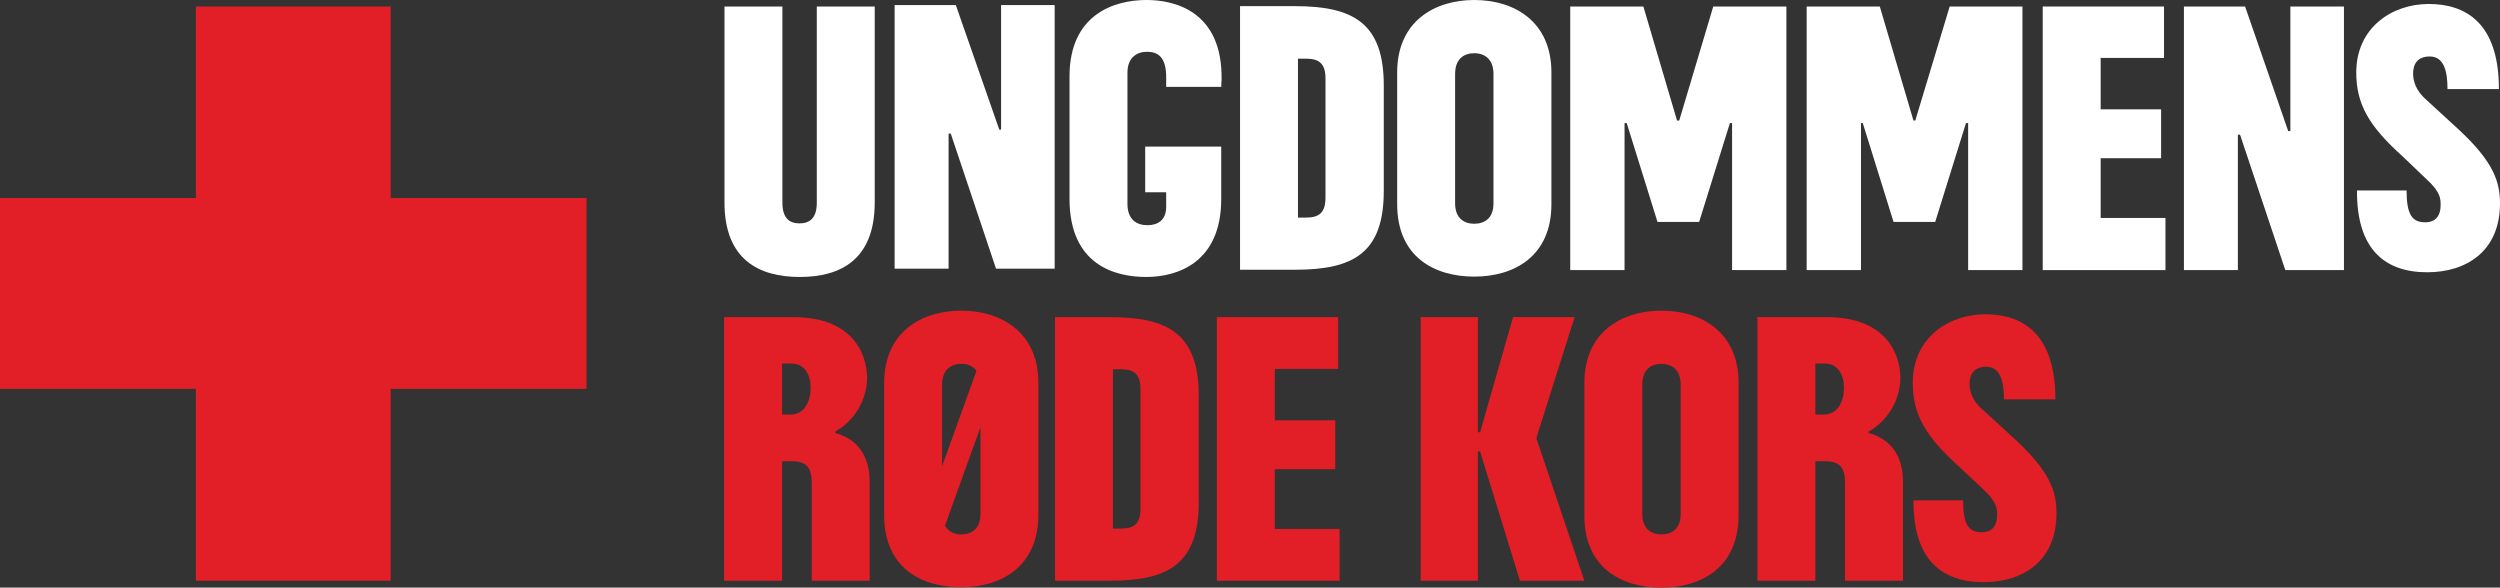 <?xml version="1.0" encoding="utf-8"?>
<!-- Generator: Adobe Illustrator 20.1.0, SVG Export Plug-In . SVG Version: 6.00 Build 0)  -->
<svg version="1.1" id="Layer_1" xmlns="http://www.w3.org/2000/svg" xmlns:xlink="http://www.w3.org/1999/xlink" x="0px" y="0px"
	 viewBox="0 0 690.5 162.3" style="enable-background:new 0 0 690.5 162.3;" xml:space="preserve">
<rect x="0" y="0" width="690.5" height="162.3" fill="#333333" stroke="none"/>
<style type="text/css">
	.st0{clip-path:url(#SVGID_2_);}
	.st1{fill:#FFFFFF;}
	.st2{clip-path:url(#SVGID_4_);}
	.st3{clip-path:url(#SVGID_6_);}
	.st4{fill:#E21E26;}
	.st5{clip-path:url(#SVGID_8_);}
</style>
<title>logo</title>
<g>
	<defs>
		<rect id="SVGID_1_" x="-250" y="-220.4" width="1190.6" height="841.9"/>
	</defs>
	<clipPath id="SVGID_2_">
		<use xlink:href="#SVGID_1_"  style="overflow:visible;"/>
	</clipPath>
	<g class="st0">
		<path class="st1" d="M366.1,21.7c0-4.1-1.7-5.5-5.4-5.5h-2.2v43.9h2.2c3.7,0,5.4-1.4,5.4-5.5V21.7z M342.5,1.7h15.2
			c16.1,0,24.5,4.7,24.5,21.9v29.1c0,17.2-8.4,21.8-24.5,21.8h-15.2V1.7z"/>
		<path class="st1" d="M200.1,1.8h16V56c0,4.2,1.9,5.7,4.7,5.7s4.8-1.4,4.8-5.7V1.8h16v54.1c0,15.8-9.4,20.6-20.7,20.6
			s-20.8-4.8-20.8-20.6V1.8z"/>
	</g>
</g>
<polygon class="st1" points="262.6,36.9 262,36.9 262,74.2 247.1,74.2 247.1,1.4 264,1.4 276,35.8 276.5,35.8 276.5,1.4 291.3,1.4 
	291.3,74.2 275.1,74.2 "/>
<g>
	<defs>
		<rect id="SVGID_3_" x="-250" y="-220.4" width="1190.6" height="841.9"/>
	</defs>
	<clipPath id="SVGID_4_">
		<use xlink:href="#SVGID_3_"  style="overflow:visible;"/>
	</clipPath>
	<g class="st2">
		<path class="st1" d="M337.3,24h-15.2v-2.3c0.1-6.1-2.4-7.4-5.3-7.4c-2.6,0-5.4,1.4-5.4,5.8v36.2c0,4.3,2.5,5.9,5.5,5.9
			c2.8,0,5.2-1.3,5.2-5.1v-4h-5.8V40.5h21v14.5c0,17.6-12.2,21.5-20.7,21.5s-21.2-3.2-21.2-21.6v-34C295.5,4.2,307.4,0,316.7,0
			c7.3,0,21,2.8,20.7,22L337.3,24z"/>
		<path class="st1" d="M412.5,20.4c0-4-2.4-5.7-5.3-5.7s-5.3,1.6-5.3,5.7v35.8c0,4,2.4,5.6,5.3,5.6s5.3-1.6,5.3-5.6V20.4z M385.9,20
			c0-14.1,10.3-20,21.3-20s21.3,5.9,21.3,20v36.4c0,14.4-10.3,20-21.3,20s-21.3-5.4-21.3-20V20z"/>
	</g>
</g>
<polygon class="st1" points="449.3,34 448.7,34 448.7,74.6 433.7,74.6 433.7,1.8 453.9,1.8 463.2,33.3 463.8,33.3 473.2,1.8 
	493.4,1.8 493.4,74.6 478.4,74.6 478.4,34 477.8,34 469.3,61.3 457.8,61.3 "/>
<polygon class="st1" points="514.5,34 514,34 514,74.6 499,74.6 499,1.8 519.2,1.8 528.5,33.3 529,33.3 538.5,1.8 558.6,1.8 
	558.6,74.6 543.6,74.6 543.6,34 543,34 534.5,61.3 523,61.3 "/>
<polygon class="st1" points="564.2,1.8 597.7,1.8 597.7,16 580.2,16 580.2,30.2 596.9,30.2 596.9,43.7 580.2,43.7 580.2,60.2 
	598.1,60.2 598.1,74.6 564.2,74.6 "/>
<polygon class="st1" points="618.7,37.2 618.1,37.2 618.1,74.6 603.2,74.6 603.2,1.8 620.1,1.8 632,36.2 632.6,36.2 632.6,1.8 
	647.4,1.8 647.4,74.6 631.2,74.6 "/>
<g>
	<defs>
		<rect id="SVGID_5_" x="-250" y="-220.4" width="1190.6" height="841.9"/>
	</defs>
	<clipPath id="SVGID_6_">
		<use xlink:href="#SVGID_5_"  style="overflow:visible;"/>
	</clipPath>
	<g class="st3">
		<path class="st4" d="M315,107.5c0-4.1-1.7-5.5-5.4-5.5h-2.2V146h2.2c3.7,0,5.4-1.4,5.4-5.5L315,107.5z M291.4,87.6h15.2
			c16.1,0,24.5,4.6,24.5,21.8v29.2c0,17.2-8.4,21.8-24.5,21.8h-15.2L291.4,87.6z"/>
	</g>
</g>
<polygon class="st4" points="336.1,87.6 369.6,87.6 369.6,101.9 352.1,101.9 352.1,116.1 368.8,116.1 368.8,129.6 352.1,129.6 
	352.1,146.1 370,146.1 370,160.4 336.1,160.4 "/>
<polygon class="st4" points="408.8,124.7 408.2,124.7 408.2,160.4 392.4,160.4 392.4,87.6 408.2,87.6 408.2,119.4 408.8,119.4 
	417.9,87.6 434.9,87.6 424.4,120.8 424.4,121.2 437.6,160.4 419.8,160.4 "/>
<g>
	<defs>
		<rect id="SVGID_7_" x="-250" y="-220.4" width="1190.6" height="841.9"/>
	</defs>
	<clipPath id="SVGID_8_">
		<use xlink:href="#SVGID_7_"  style="overflow:visible;"/>
	</clipPath>
	<g class="st5">
		<path class="st4" d="M464.2,106.2c0-4-2.4-5.7-5.3-5.7s-5.3,1.6-5.3,5.7V142c0,4,2.4,5.6,5.3,5.6s5.3-1.6,5.3-5.6V106.2z
			 M437.6,105.8c0-14.1,10.3-20,21.3-20s21.3,5.9,21.3,20v36.5c0,14.4-10.3,20-21.3,20s-21.3-5.4-21.3-19.9V105.8z"/>
		<path class="st4" d="M501.4,114.5h2.3c4,0,5.6-3.8,5.6-7.4s-1.7-6.7-5.3-6.7h-2.6L501.4,114.5z M485.4,160.4V87.6h19.3
			c15.4,0,20.2,9.3,20.2,17c-0.2,6.1-3.5,11.6-8.8,14.6v0.4c4.6,1.2,9.5,4.8,9.5,13.4v27.4h-16v-27.1c0-4-1.4-5.9-5.4-5.9h-2.8v33
			L485.4,160.4z"/>
		<path class="st4" d="M216,114.5h2.3c4,0,5.6-3.8,5.6-7.4s-1.7-6.7-5.3-6.7H216V114.5z M200,160.4V87.6h19.3
			c15.4,0,20.2,9.3,20.2,17c-0.2,6.1-3.5,11.6-8.8,14.6v0.4c4.6,1.2,9.5,4.8,9.5,13.4v27.4h-16v-27.1c0-4-1.4-5.9-5.4-5.9H216v33
			L200,160.4z"/>
		<path class="st4" d="M541,128.8c-9.2-8.3-12.7-14.3-12.7-23.1c0-12.3,9.8-18.9,20-18.9c9.9,0,19.4,4.9,19.4,23.5h-14.2
			c0-5.3-1.2-9-4.9-9c-3.3,0-4.6,2-4.6,4.7c0,1.9,0.6,4.7,3.9,7.4l8.5,7.8c9.9,9.1,11.6,14.6,11.6,20.6c0,13.1-9.2,19-20.1,19
			c-11.6,0-19.5-6.2-19.4-22.6h13.7c0,6.6,1.5,8.8,5.1,8.8c3.1,0,4.3-2,4.3-4.7c0-1.6,0.1-3.6-4-7.3L541,128.8z"/>
		<path class="st1" d="M663.5,43.1c-9.2-8.3-12.7-14.3-12.7-23.1c0-12.3,9.8-18.9,20-18.9c9.9,0,19.4,4.9,19.4,23.5H676
			c0-5.4-1.2-9-4.9-9c-3.3,0-4.6,2-4.6,4.7c0,1.9,0.6,4.7,3.9,7.5l8.5,7.8c9.9,9.1,11.6,14.7,11.6,20.6c0,13.1-9.2,19-20.1,19
			c-11.6,0-19.5-6.2-19.4-22.6h13.7c0,6.6,1.5,8.8,5.1,8.8c3.1,0,4.3-2,4.3-4.7c0-1.7,0.1-3.6-4-7.3L663.5,43.1z"/>
		<path class="st4" d="M265.5,147.6c-1.8,0.1-3.6-0.8-4.5-2.4l9.8-27.2v24C270.8,146,268.4,147.6,265.5,147.6 M265.5,100.5
			c1.6-0.1,3.2,0.6,4.2,1.9l-9.5,26.4v-22.6C260.2,102.2,262.6,100.5,265.5,100.5 M265.5,85.8c-11,0-21.3,5.9-21.3,20v36.5
			c0,14.6,10.3,19.9,21.3,19.9s21.3-5.7,21.3-20v-36.5C286.8,91.8,276.5,85.8,265.5,85.8"/>
	</g>
</g>
<polygon class="st4" points="162,54.7 107.9,54.7 107.9,1.8 54.1,1.8 54.1,54.7 0,54.7 0,107.4 54.1,107.4 54.1,160.4 107.9,160.4 
	107.9,107.4 162,107.4 "/>
</svg>

